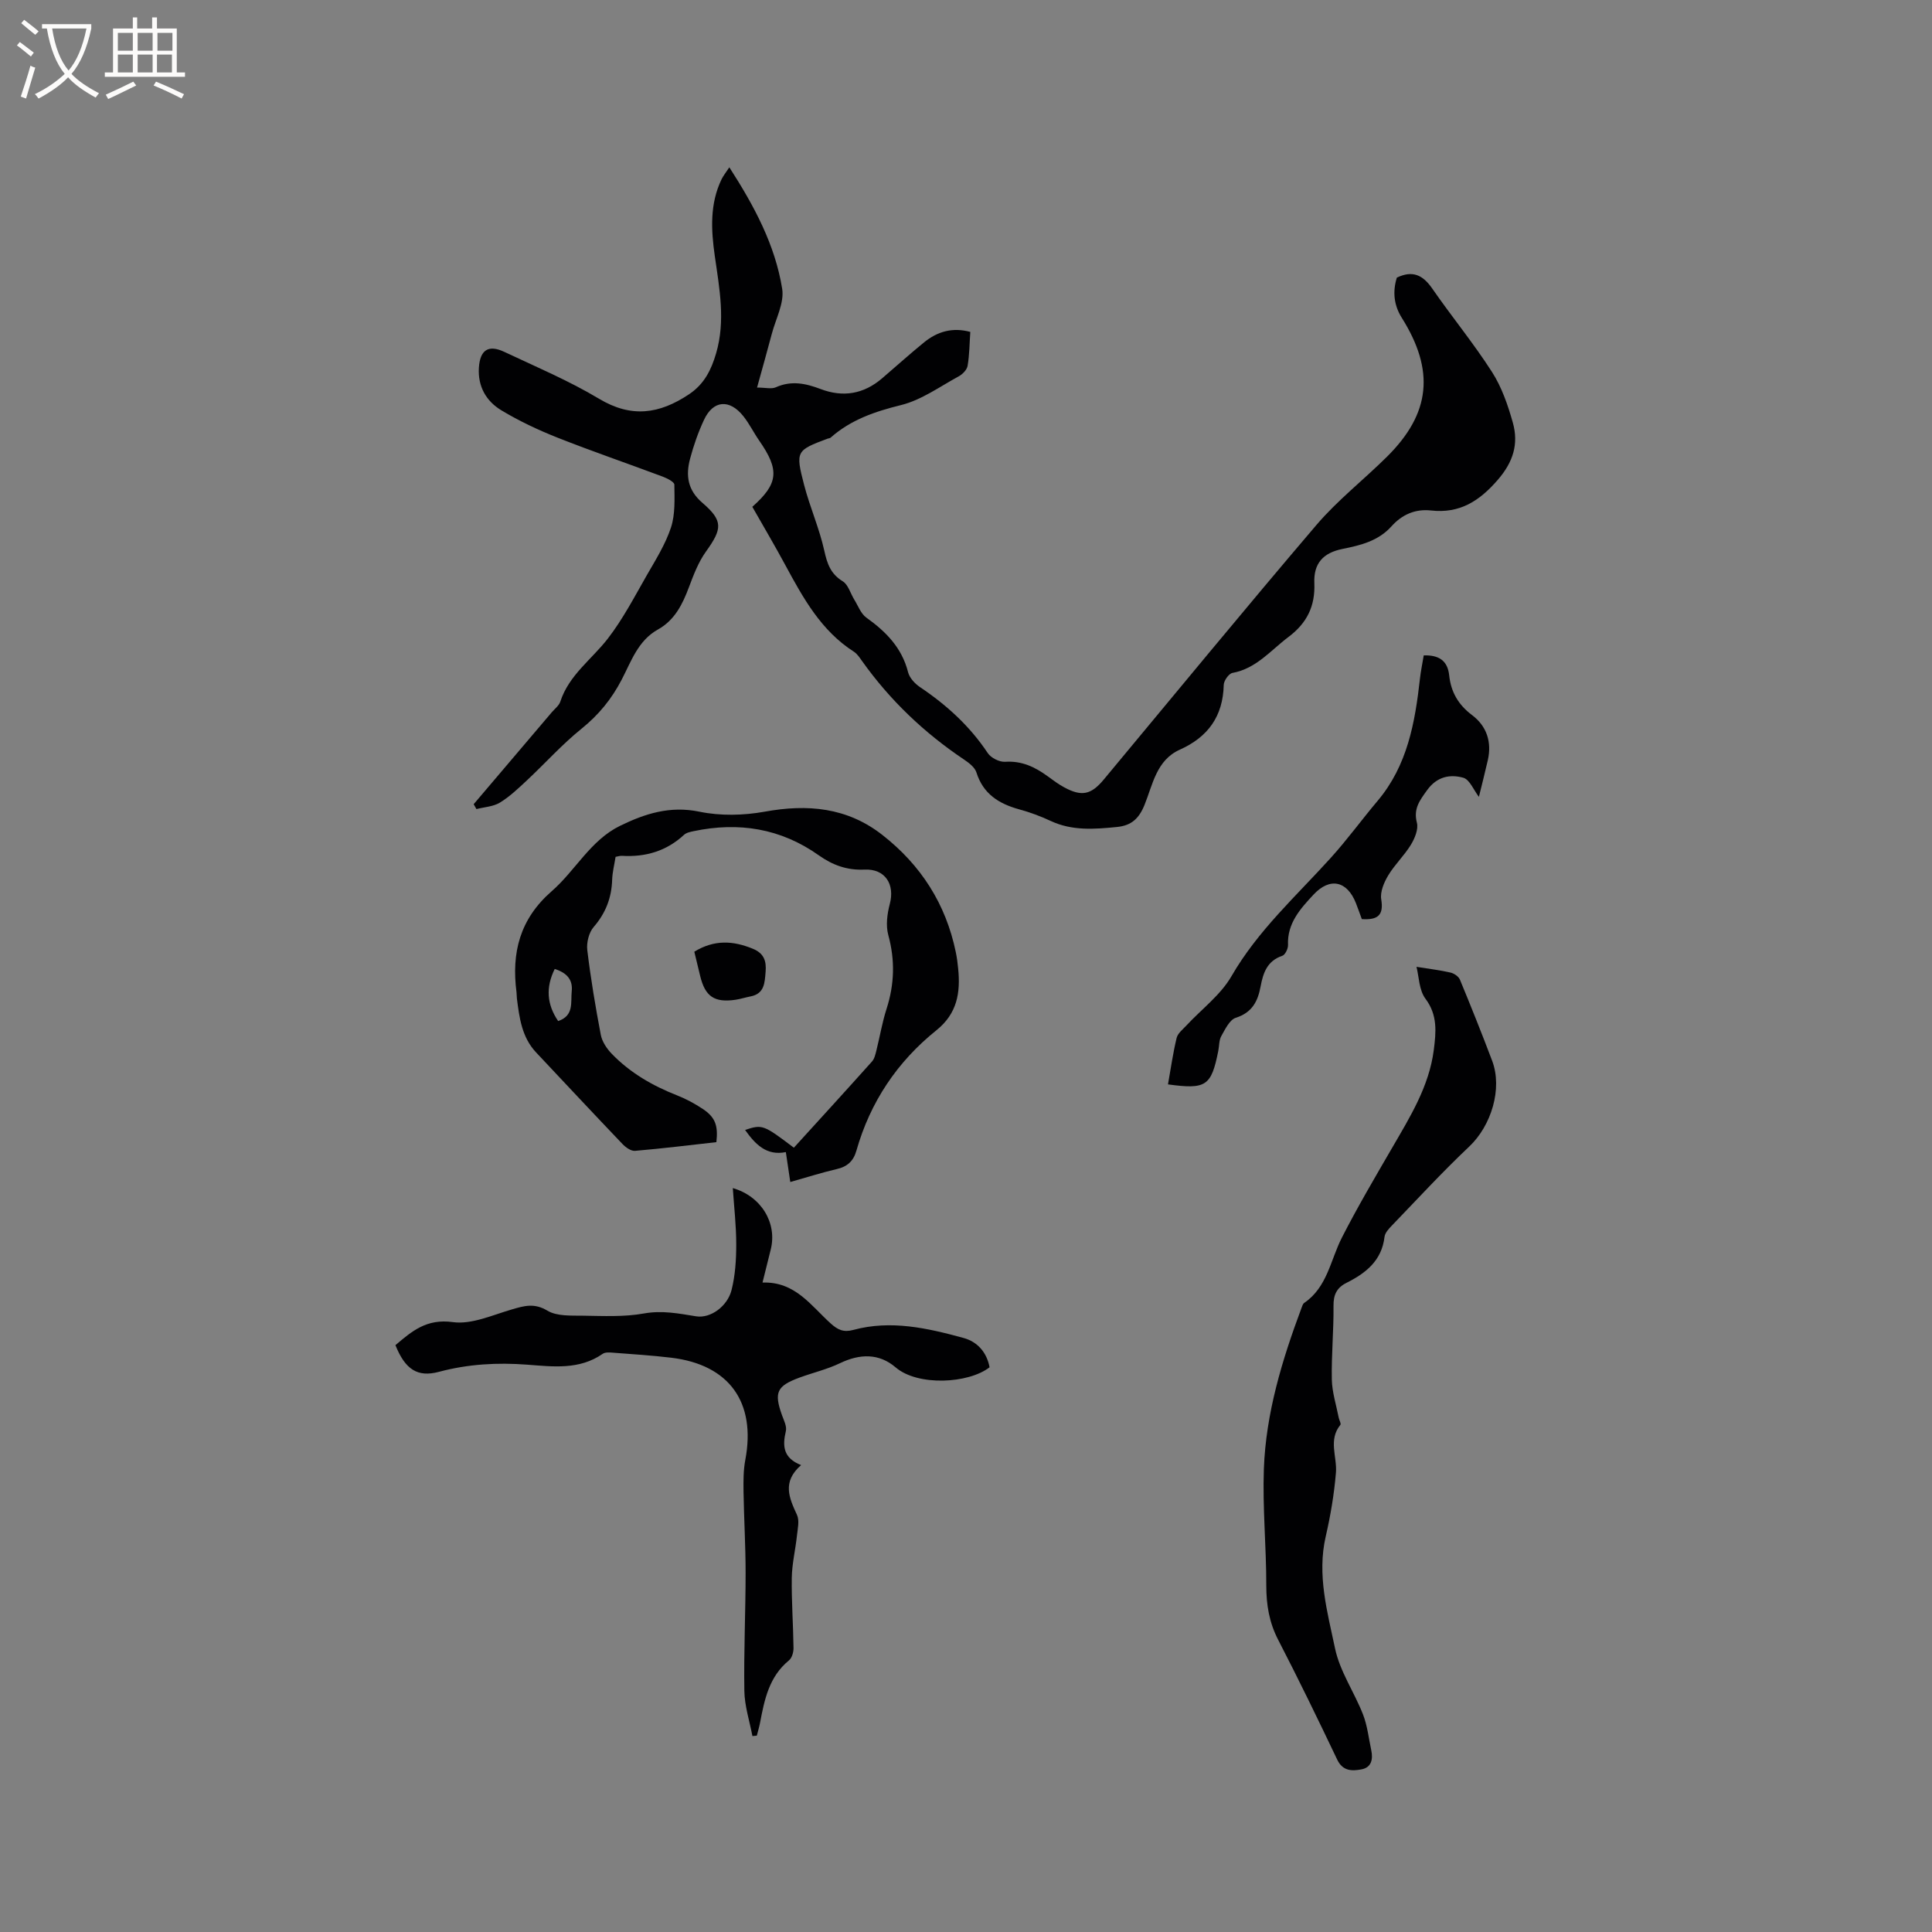 <svg enable-background="new 0 0 400 400" viewBox="0 0 400 400" xmlns="http://www.w3.org/2000/svg"><rect x="0" y="0" width="400" height="400" fill="#808080" stroke="none"/><g fill="#010103"><path d="m289.2 57.48c3.28-1.58 5.4-.52 7.31 2.23 4.04 5.84 8.57 11.34 12.39 17.3 2.01 3.13 3.29 6.85 4.31 10.47 1.24 4.4.11 8.16-3.13 11.89-3.84 4.43-7.91 6.98-13.81 6.32-3.27-.36-6 .85-8.17 3.27-2.72 3.04-6.37 3.93-10.15 4.69-4.01.81-6 2.99-5.83 7.07.2 4.8-1.55 8.3-5.36 11.16-3.69 2.77-6.65 6.54-11.59 7.44-.76.14-1.79 1.61-1.81 2.48-.15 6.5-3.25 10.79-9.11 13.42-4.83 2.17-5.59 7.24-7.29 11.43-1.17 2.88-2.76 4.28-5.71 4.57-4.66.46-9.26.83-13.71-1.25-2.1-.98-4.31-1.8-6.55-2.41-4.19-1.16-7.43-3.18-8.83-7.63-.33-1.06-1.55-1.99-2.56-2.67-8.28-5.55-15.37-12.31-21.14-20.43-.49-.69-.99-1.46-1.67-1.9-6.8-4.35-10.51-11.12-14.2-17.94-2.2-4.08-4.56-8.07-6.83-12.06 5.42-4.81 5.66-7.61 1.45-13.67-1.15-1.65-2.04-3.49-3.28-5.06-2.88-3.64-6.28-3.36-8.18.74-1.2 2.57-2.15 5.3-2.88 8.05-.91 3.44-.53 6.46 2.55 9.11 4.36 3.74 4.11 5.4.74 10.1-1.57 2.19-2.57 4.83-3.53 7.39-1.33 3.55-2.95 6.81-6.41 8.74-4.12 2.29-5.53 6.59-7.5 10.37-2.09 4.03-4.77 7.31-8.33 10.18-4.02 3.24-7.5 7.13-11.28 10.67-1.77 1.65-3.56 3.37-5.61 4.62-1.38.84-3.23.92-4.86 1.34-.19-.34-.38-.67-.57-1.01 5.39-6.34 10.78-12.69 16.17-19.03.62-.73 1.5-1.38 1.77-2.22 1.8-5.5 6.5-8.73 9.83-13.03 3.13-4.05 5.53-8.68 8.09-13.15 1.84-3.2 3.85-6.4 4.99-9.86.9-2.75.73-5.9.7-8.87-.01-.57-1.51-1.32-2.44-1.67-7.23-2.71-14.55-5.21-21.73-8.05-4.01-1.59-7.96-3.45-11.65-5.67-3.12-1.88-4.9-4.92-4.65-8.83.24-3.65 1.94-4.83 5.26-3.27 6.6 3.11 13.38 5.97 19.62 9.71 6.69 4.01 12.47 3.17 18.6-.91 3.2-2.13 4.63-5.09 5.63-8.49 1.98-6.74.69-13.44-.27-20.16-.77-5.39-1.06-10.79 1.41-15.9.35-.72.88-1.36 1.6-2.46 5.19 8.05 9.48 16.08 10.94 25.14.47 2.93-1.33 6.23-2.15 9.35-.93 3.54-1.94 7.07-3.05 11.11 1.75 0 2.99.35 3.9-.06 3.2-1.44 6.19-.8 9.24.36 4.67 1.78 8.94 1.05 12.75-2.21 2.9-2.48 5.73-5.04 8.69-7.45 2.76-2.25 5.9-3.16 9.57-2.16-.17 2.42-.17 4.75-.56 7.02-.14.83-1.06 1.76-1.86 2.19-3.9 2.12-7.7 4.89-11.9 5.93-5.42 1.34-10.4 3.03-14.6 6.75-.15.13-.4.13-.6.2-6.52 2.44-6.71 2.58-4.89 9.58 1.19 4.59 3.16 9 4.18 13.62.6 2.73 1.32 4.81 3.83 6.35 1.13.7 1.58 2.49 2.37 3.77.8 1.29 1.37 2.93 2.52 3.75 4.07 2.91 7.35 6.24 8.63 11.3.3 1.18 1.42 2.38 2.48 3.09 5.51 3.7 10.3 8.06 14.01 13.64.66 1 2.42 1.89 3.61 1.81 3.44-.23 6.17 1.08 8.79 2.99 1.11.81 2.22 1.65 3.43 2.3 3.62 1.96 5.57 1.54 8.19-1.61 14.65-17.6 29.18-35.3 44.04-52.72 4.38-5.13 9.8-9.36 14.61-14.13 9.03-8.96 9.92-17.83 3.05-28.76-1.67-2.65-1.9-5.48-1.02-8.31z"/><path d="m163.62 244.72c-.31-2.07-.59-3.94-.92-6.19-4.03.82-6.36-1.66-8.44-4.59 3.59-1.17 3.78-1.1 10.1 3.68 5.39-5.92 10.81-11.85 16.17-17.84.52-.58.72-1.5.92-2.3.72-2.87 1.2-5.82 2.11-8.63 1.63-5.09 1.77-10.07.35-15.26-.54-1.98-.23-4.38.31-6.42 1.09-4.09-.96-7.33-5.23-7.13-3.61.17-6.59-.92-9.46-2.95-7.86-5.58-16.57-6.97-25.91-5.01-.7.15-1.52.31-2.01.77-3.65 3.38-7.99 4.63-12.86 4.34-.4-.02-.8.12-1.3.21-.26 1.64-.66 3.19-.71 4.75-.12 3.74-1.34 6.9-3.83 9.78-.99 1.14-1.5 3.23-1.32 4.77.71 5.88 1.69 11.74 2.8 17.56.27 1.41 1.24 2.85 2.26 3.91 3.8 3.94 8.45 6.62 13.54 8.62 1.86.73 3.66 1.7 5.32 2.81 2.56 1.71 3.2 3.39 2.81 6.87-5.55.62-11.19 1.32-16.85 1.8-.83.07-1.93-.72-2.59-1.41-6-6.29-11.94-12.64-17.89-18.97-2.95-3.14-3.46-7.15-3.97-11.16-.05-.42-.03-.85-.08-1.27-1.07-8.21.67-15.18 7.3-20.96 4.9-4.27 8.01-10.53 14.13-13.52 5.15-2.52 10.34-4.19 16.43-2.93 4.33.9 9.13.79 13.51 0 8.9-1.62 17.08-.89 24.38 4.82 7.98 6.24 13.13 14.28 15.19 24.23.24 1.14.39 2.3.5 3.46.49 4.94-.18 9.27-4.5 12.74-8.11 6.51-13.71 14.86-16.57 24.93-.61 2.15-1.87 3.32-4.09 3.82-3.14.73-6.24 1.73-9.6 2.67zm-48.77-44.11c-1.9 3.85-1.63 7.35.71 10.79 3.33-1.12 2.57-3.89 2.81-6.18.24-2.34-.94-3.78-3.52-4.61z"/><path d="m81.87 278.5c3.4-2.88 6.43-5.53 11.9-4.77 3.88.53 8.18-1.46 12.21-2.63 2.56-.75 4.65-1.37 7.36.26 1.96 1.18 4.87 1 7.36 1.04 4.21.06 8.51.28 12.62-.46 3.78-.68 7.21.01 10.81.59 2.97.48 6.48-2.07 7.33-5.44.76-3.02.97-6.25.97-9.39.01-3.89-.45-7.77-.71-11.72 5.89 1.7 9.23 7.23 7.85 12.73-.54 2.13-1.06 4.26-1.7 6.83 6.78-.24 10.04 4.81 14.13 8.48 1.46 1.31 2.64 1.88 4.7 1.32 7.75-2.1 15.33-.37 22.79 1.67 2.9.8 4.81 2.98 5.39 6.07-4.37 3.4-14.86 3.95-19.45.02-3.45-2.95-7.42-2.84-11.53-.86-2.65 1.27-5.57 1.95-8.35 2.97-4.74 1.74-5.33 3.07-3.65 7.78.39 1.08 1.04 2.33.8 3.32-.72 3.04-.57 5.57 3.16 7.02-4 3.5-2.46 6.81-.85 10.32.54 1.18.14 2.85-.01 4.28-.31 2.91-1.02 5.81-1.07 8.72-.07 4.85.3 9.72.36 14.57.01.86-.33 2.05-.95 2.55-4.11 3.36-5.07 8.11-5.98 12.91-.17.9-.45 1.78-.67 2.67-.3.03-.6.05-.91.08-.59-3.11-1.62-6.22-1.67-9.35-.13-8.15.26-16.3.26-24.45 0-5.6-.34-11.2-.43-16.8-.03-2.2-.04-4.44.37-6.59 2.25-11.91-3.33-19.71-15.35-21.14-3.99-.48-8.02-.73-12.03-1.04-.71-.06-1.62-.13-2.14.23-4.86 3.38-10.31 2.65-15.65 2.25-6.18-.47-12.23-.13-18.25 1.48-4.46 1.19-7-.49-9.02-5.52z"/><path d="m293.27 200.17c2.65.43 4.88.69 7.04 1.19.74.17 1.67.8 1.95 1.46 2.3 5.56 4.54 11.15 6.67 16.79 2.2 5.82-.2 13.48-4.74 17.77-5.54 5.23-10.71 10.85-16 16.34-.65.67-1.44 1.52-1.54 2.36-.57 4.92-3.87 7.51-7.86 9.51-2.05 1.03-2.73 2.48-2.7 4.79.05 5.08-.45 10.17-.35 15.25.06 2.64.92 5.27 1.43 7.9.1.51.54 1.23.34 1.47-2.56 3.14-.64 6.62-.92 9.92-.37 4.42-1.11 8.84-2.11 13.17-1.84 7.98.34 15.64 1.93 23.22 1 4.74 3.98 9.03 5.78 13.63.91 2.34 1.18 4.92 1.71 7.41.4 1.87.06 3.59-2.03 3.98-1.93.36-3.87.4-5.02-2.03-3.96-8.31-7.98-16.6-12.21-24.78-1.87-3.61-2.47-7.25-2.47-11.27.01-8.04-.79-16.1-.5-24.13.42-11.53 3.76-22.51 7.77-33.26.15-.39.28-.9.59-1.11 4.78-3.27 5.42-8.86 7.79-13.51 3.22-6.31 6.82-12.42 10.38-18.55 3.72-6.42 7.68-12.74 8.65-20.3.46-3.65.84-7.2-1.72-10.61-1.34-1.78-1.34-4.56-1.86-6.61z"/><path d="m281.95 190.29c-.43-1.16-.81-2.26-1.23-3.33-1.82-4.58-5.37-5.39-8.77-1.74-2.71 2.91-5.47 5.93-5.28 10.43.03.76-.59 2.04-1.19 2.24-3.12 1.04-3.96 3.54-4.48 6.31-.57 3.09-1.74 5.44-5.14 6.52-1.28.41-2.2 2.36-3 3.78-.49.87-.42 2.05-.63 3.09-1.45 7.27-2.52 8-10.41 6.92.57-3.22 1.03-6.46 1.79-9.62.24-.97 1.29-1.78 2.04-2.59 3.14-3.38 7.07-6.3 9.32-10.2 5.45-9.44 13.41-16.59 20.56-24.5 3.4-3.76 6.4-7.89 9.67-11.77 6.2-7.34 7.77-16.23 8.79-25.35.17-1.57.51-3.12.78-4.79 3.03-.09 4.94 1 5.27 4.14.36 3.44 1.89 6.09 4.73 8.22 3.03 2.28 4.12 5.55 3.27 9.32-.6 2.65-1.28 5.28-1.85 7.61-1.08-1.4-1.91-3.59-3.24-3.96-2.74-.76-5.45-.25-7.48 2.57-1.53 2.13-2.87 3.83-2.12 6.74.35 1.34-.43 3.23-1.23 4.55-1.37 2.25-3.36 4.12-4.71 6.37-.87 1.45-1.7 3.41-1.44 4.96.54 3.29-.71 4.29-4.02 4.08z"/><path d="m143.75 197.04c4.19-2.56 8.08-2.27 12.12-.61 2.32.95 2.83 2.56 2.64 4.78-.19 2.26-.22 4.53-3.13 5.09-1.04.2-2.05.53-3.09.69-4.4.64-6.31-.67-7.34-4.98-.39-1.64-.79-3.27-1.2-4.97z"/></g><path d="m6.4 11.7c-1-.8-1.9-1.6-2.9-2.3l.6-.7c.9.7 1.9 1.4 2.9 2.2zm-2.1 8.3c.7-2.1 1.4-4.2 2-6.4.2.1.6.3 1 .4-.7 2.3-1.3 4.4-1.9 6.4zm3-12.8c-1.1-.9-2.1-1.7-2.9-2.4l.6-.7c1 .8 2 1.5 3 2.4zm1.4-1.3v-.9h10.2v.9c-.9 4.2-2.3 7.3-4.1 9.4 1.3 1.4 3.2 2.7 5.7 4-.2.2-.4.5-.7.9-2.5-1.4-4.4-2.7-5.7-4.2-1.4 1.5-3.5 3-6.1 4.4 0 0 0 0-.1-.1-.3-.4-.5-.7-.7-.8 2.7-1.3 4.7-2.8 6.2-4.2-1.8-2.2-3-5.3-3.7-9.4zm9.2 0h-7.1c.6 3.8 1.7 6.7 3.4 8.7 1.7-2 2.9-4.8 3.7-8.7z" fill="#fcfbfa"/><path d="m31.6 3.6h.9v2.3h4.1v9.1h1.7v.9h-16.6v-.9h1.7v-9.1h4.1v-2.3h.9v2.3h3.1v-2.3zm-4 13.3.6.8c-1.9.9-3.8 1.9-5.8 2.8-.2-.3-.3-.6-.5-.9 2-.9 3.9-1.8 5.7-2.7zm-3.2-10.1v3.7h3.1v-3.7zm0 4.5v3.7h3.1v-3.7zm4.1-4.5v3.7h3.1v-3.7zm0 4.5v3.7h3.1v-3.7zm9.1 9.1c-2.1-1.1-4.1-2-5.8-2.7l.5-.8c2.2.9 4.1 1.8 5.8 2.6zm-1.9-13.6h-3.1v3.7h3.1zm-3.2 4.5v3.7h3.1v-3.7z" fill="#fcfbfa"/></svg>